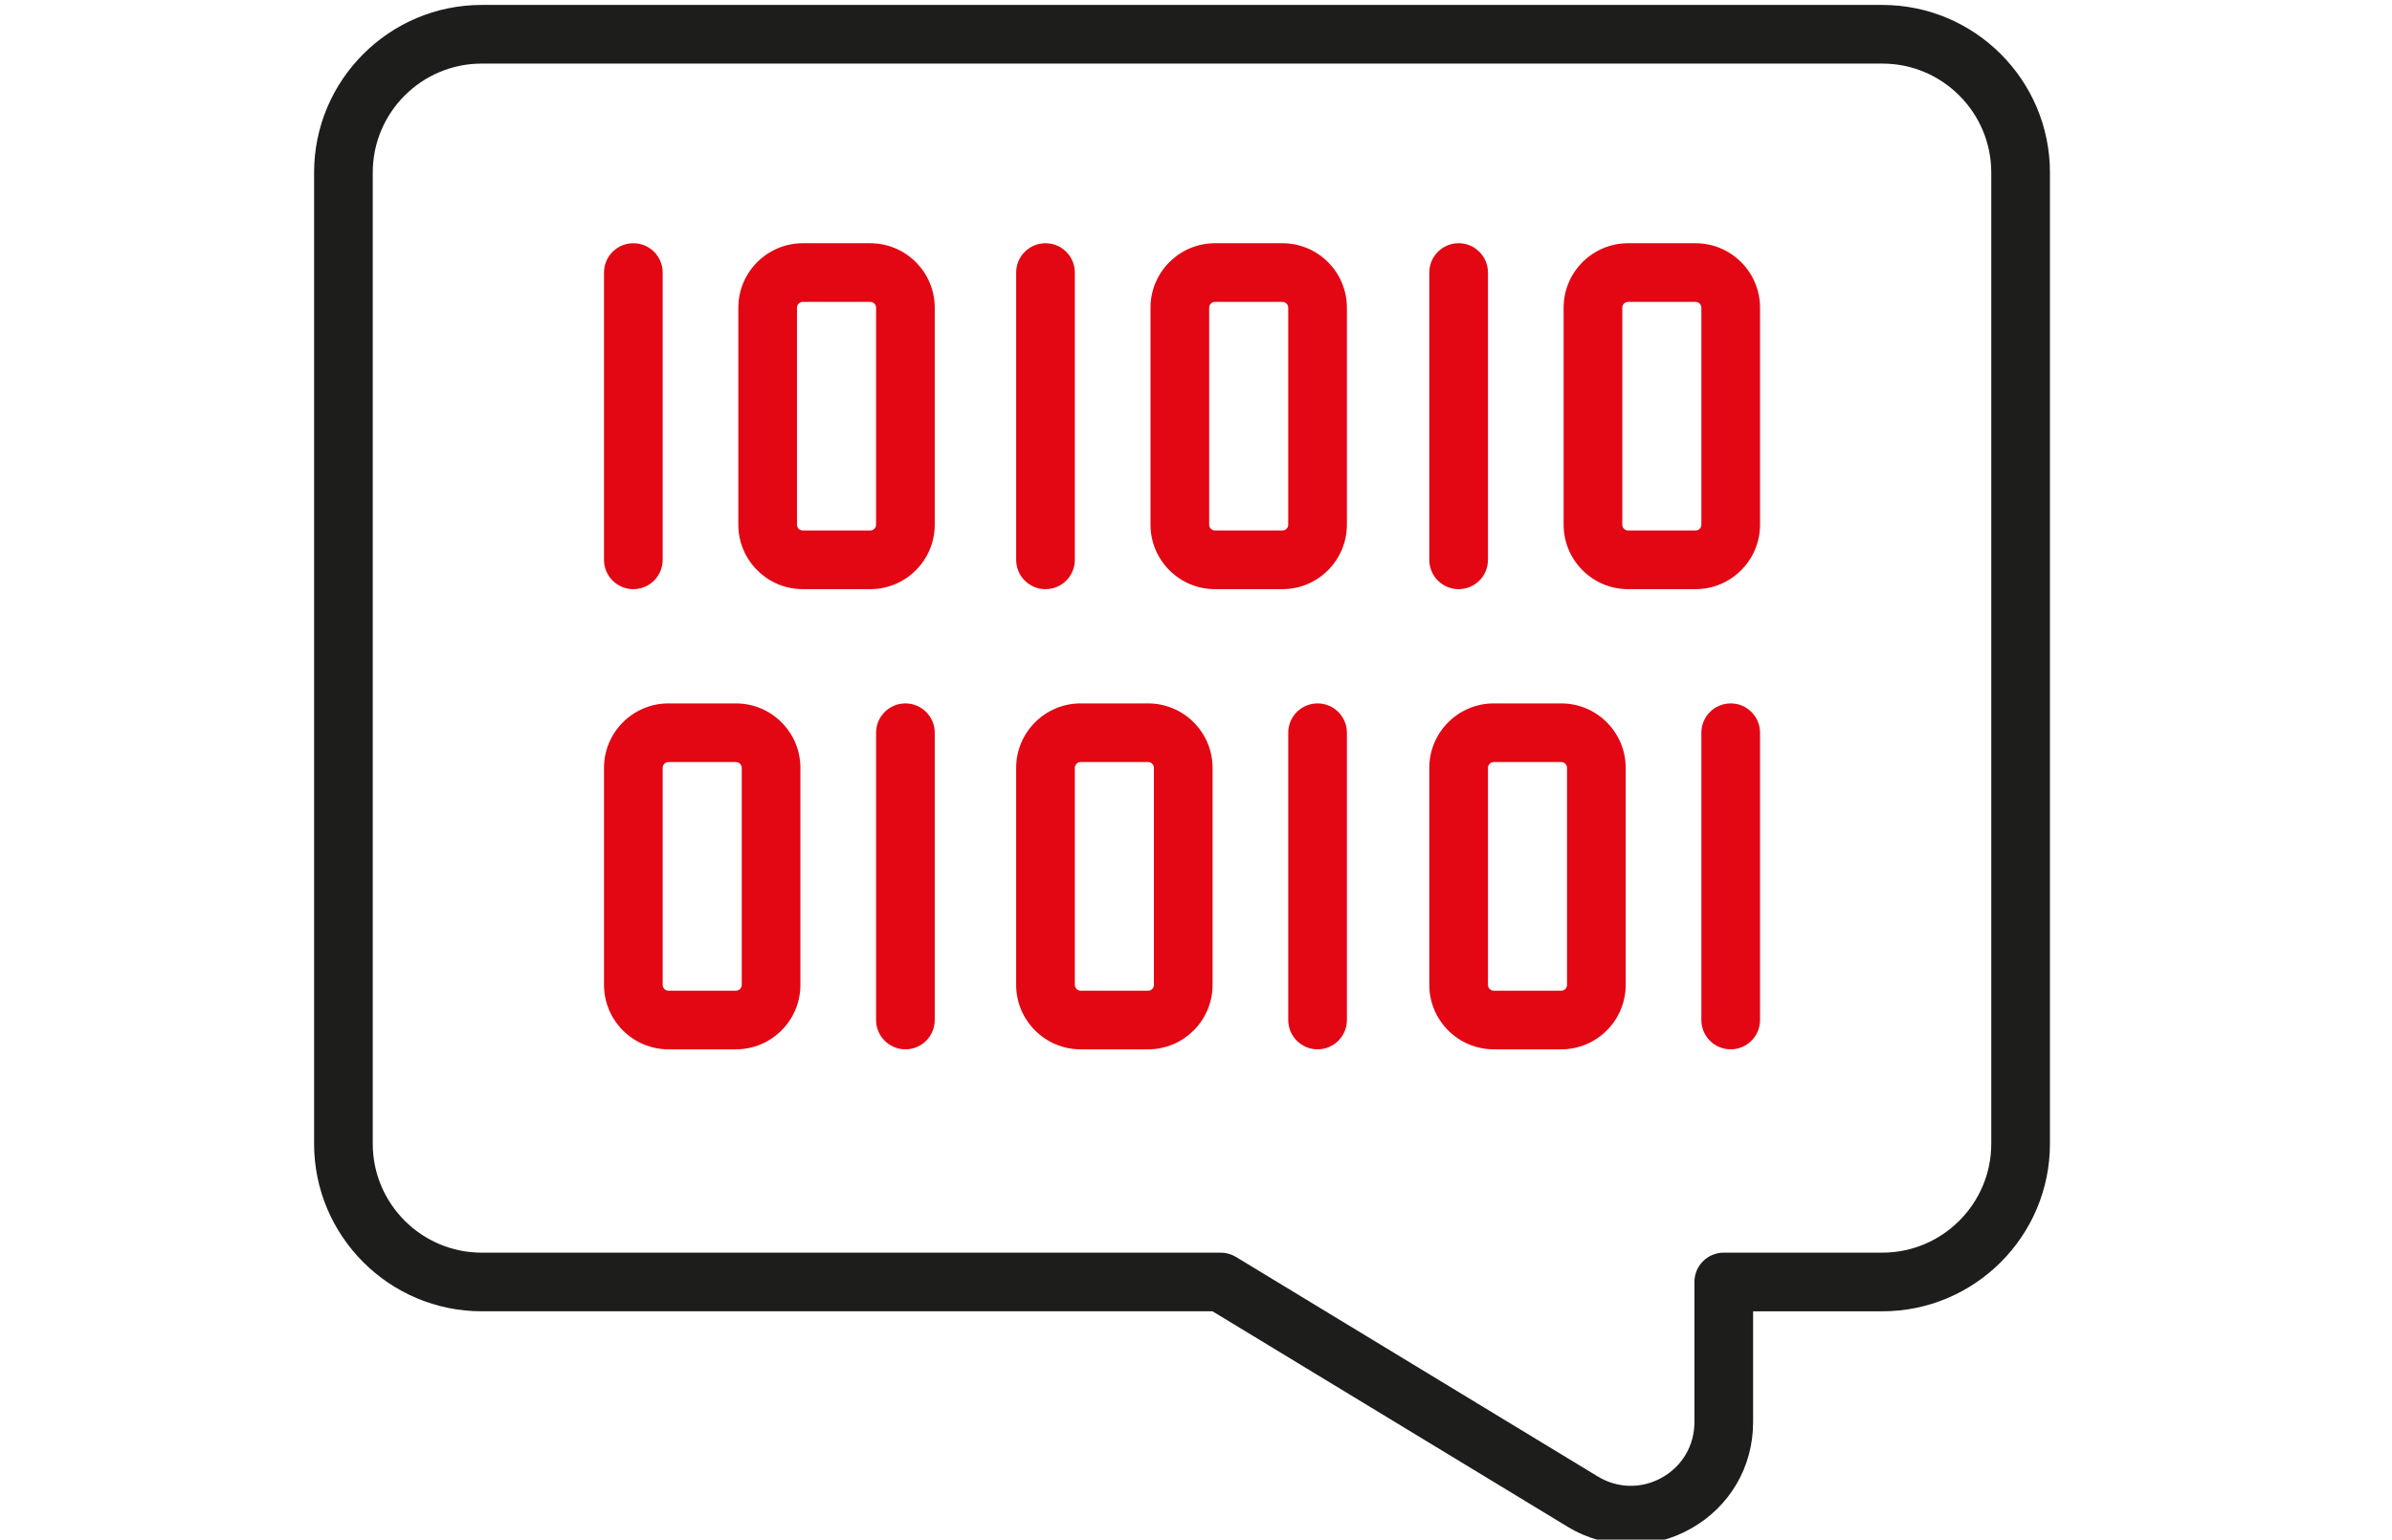 <?xml version="1.0" encoding="utf-8"?>
<!-- Generator: Adobe Illustrator 28.0.0, SVG Export Plug-In . SVG Version: 6.00 Build 0)  -->
<svg version="1.1" id="Vrstva_1" xmlns="http://www.w3.org/2000/svg" xmlns:xlink="http://www.w3.org/1999/xlink" x="0px" y="0px"
	 viewBox="0 0 242.291 156" enable-background="new 0 0 242.291 156" xml:space="preserve">
<g>
	<g>
		<g>
			<path fill="#E30613" d="M74.542,106.321h-6.829c-3.602,0-6.532-2.93-6.532-6.532V77.802c0-3.602,2.93-6.532,6.532-6.532h6.829
				c3.602,0,6.533,2.93,6.533,6.532v21.987C81.075,103.391,78.144,106.321,74.542,106.321z M67.713,77.212
				c-0.325,0-0.59,0.265-0.59,0.59v21.987c0,0.326,0.265,0.59,0.59,0.59h6.829c0.326,0,0.591-0.264,0.591-0.59V77.802
				c0-0.326-0.265-0.59-0.591-0.59H67.713z"/>
		</g>
		<g>
			<path fill="#E30613" d="M91.711,106.321c-1.641,0-2.971-1.331-2.971-2.971V74.241c0-1.641,1.33-2.971,2.971-2.971
				s2.971,1.33,2.971,2.971v29.109C94.682,104.991,93.351,106.321,91.711,106.321z"/>
		</g>
		<g>
			<path fill="#E30613" d="M116.291,106.321h-6.829c-3.602,0-6.533-2.93-6.533-6.532V77.802c0-3.602,2.93-6.532,6.533-6.532h6.829
				c3.602,0,6.533,2.93,6.533,6.532v21.987C122.824,103.391,119.894,106.321,116.291,106.321z M109.463,77.212
				c-0.326,0-0.591,0.265-0.591,0.59v21.987c0,0.326,0.265,0.59,0.591,0.59h6.829c0.326,0,0.591-0.264,0.591-0.59V77.802
				c0-0.326-0.265-0.59-0.591-0.59H109.463z"/>
		</g>
		<g>
			<path fill="#E30613" d="M133.46,106.321c-1.641,0-2.971-1.331-2.971-2.971V74.241c0-1.641,1.33-2.971,2.971-2.971
				s2.971,1.33,2.971,2.971v29.109C136.431,104.991,135.1,106.321,133.46,106.321z"/>
		</g>
		<g>
			<path fill="#E30613" d="M158.138,106.321h-6.829c-3.602,0-6.532-2.93-6.532-6.532V77.802c0-3.602,2.93-6.532,6.532-6.532h6.829
				c3.602,0,6.532,2.93,6.532,6.532v21.987C164.67,103.391,161.74,106.321,158.138,106.321z M151.309,77.212
				c-0.325,0-0.59,0.265-0.59,0.59v21.987c0,0.326,0.265,0.59,0.59,0.59h6.829c0.325,0,0.59-0.264,0.59-0.59V77.802
				c0-0.326-0.265-0.59-0.59-0.59H151.309z"/>
		</g>
		<g>
			<path fill="#E30613" d="M175.306,106.321c-1.641,0-2.971-1.331-2.971-2.971V74.241c0-1.641,1.33-2.971,2.971-2.971
				s2.971,1.33,2.971,2.971v29.109C178.277,104.991,176.947,106.321,175.306,106.321z"/>
		</g>
	</g>
	<g>
		<g>
			<path fill="#E30613" d="M171.745,59.695h-6.829c-3.602,0-6.533-2.93-6.533-6.532V31.177c0-3.603,2.93-6.533,6.533-6.533h6.829
				c3.602,0,6.533,2.93,6.533,6.533v21.986C178.277,56.764,175.347,59.695,171.745,59.695z M164.916,30.586
				c-0.326,0-0.591,0.265-0.591,0.591v21.986c0,0.326,0.265,0.59,0.591,0.59h6.829c0.326,0,0.591-0.264,0.591-0.59V31.177
				c0-0.326-0.265-0.591-0.591-0.591H164.916z"/>
		</g>
		<g>
			<path fill="#E30613" d="M147.748,59.695c-1.641,0-2.971-1.33-2.971-2.971V27.615c0-1.641,1.33-2.971,2.971-2.971
				c1.641,0,2.971,1.33,2.971,2.971v29.109C150.719,58.364,149.389,59.695,147.748,59.695z"/>
		</g>
		<g>
			<path fill="#E30613" d="M129.898,59.695h-6.829c-3.602,0-6.532-2.93-6.532-6.532V31.177c0-3.603,2.93-6.533,6.532-6.533h6.829
				c3.602,0,6.532,2.93,6.532,6.533v21.986C136.431,56.764,133.5,59.695,129.898,59.695z M123.069,30.586
				c-0.325,0-0.59,0.265-0.59,0.591v21.986c0,0.326,0.265,0.59,0.59,0.59h6.829c0.325,0,0.59-0.264,0.59-0.59V31.177
				c0-0.326-0.265-0.591-0.59-0.591H123.069z"/>
		</g>
		<g>
			<path fill="#E30613" d="M105.901,59.695c-1.641,0-2.971-1.33-2.971-2.971V27.615c0-1.641,1.33-2.971,2.971-2.971
				c1.641,0,2.971,1.33,2.971,2.971v29.109C108.872,58.364,107.542,59.695,105.901,59.695z"/>
		</g>
		<g>
			<path fill="#E30613" d="M88.149,59.695H81.32c-3.602,0-6.533-2.93-6.533-6.532V31.177c0-3.603,2.93-6.533,6.533-6.533h6.829
				c3.602,0,6.532,2.93,6.532,6.533v21.986C94.682,56.764,91.751,59.695,88.149,59.695z M81.32,30.586
				c-0.326,0-0.591,0.265-0.591,0.591v21.986c0,0.326,0.265,0.59,0.591,0.59h6.829c0.325,0,0.59-0.264,0.59-0.59V31.177
				c0-0.326-0.265-0.591-0.59-0.591H81.32z"/>
		</g>
		<g>
			<path fill="#E30613" d="M64.152,59.695c-1.641,0-2.971-1.33-2.971-2.971V27.615c0-1.641,1.33-2.971,2.971-2.971
				c1.641,0,2.971,1.33,2.971,2.971v29.109C67.123,58.364,65.793,59.695,64.152,59.695z"/>
		</g>
	</g>
</g>
<g>
	<g>
		<g>
			<g>
				<g>
					<path fill="#1D1D1B" d="M165.186,156.5c-2.213,0-4.422-0.608-6.42-1.82l-35.949-21.818H48.794
						c-9.362,0-16.979-7.617-16.979-16.979V17.479c0-9.362,7.617-16.979,16.979-16.979h141.871c9.362,0,16.979,7.617,16.979,16.979
						v98.405c0,9.362-7.617,16.979-16.979,16.979h-13.089v11.232c0,4.534-2.359,8.568-6.309,10.791
						C169.351,155.963,167.267,156.5,165.186,156.5z M48.794,6.442c-6.086,0-11.037,4.951-11.037,11.037v98.405
						c0,6.085,4.951,11.037,11.037,11.037h74.855c0.543,0,1.077,0.149,1.541,0.431l36.659,22.249
						c2.016,1.224,4.447,1.262,6.501,0.107c2.055-1.157,3.282-3.255,3.282-5.614v-14.203c0-1.641,1.33-2.971,2.971-2.971h16.06
						c6.086,0,11.037-4.951,11.037-11.037V17.479c0-6.085-4.951-11.037-11.037-11.037H48.794z"/>
				</g>
			</g>
		</g>
	</g>
</g>
</svg>

